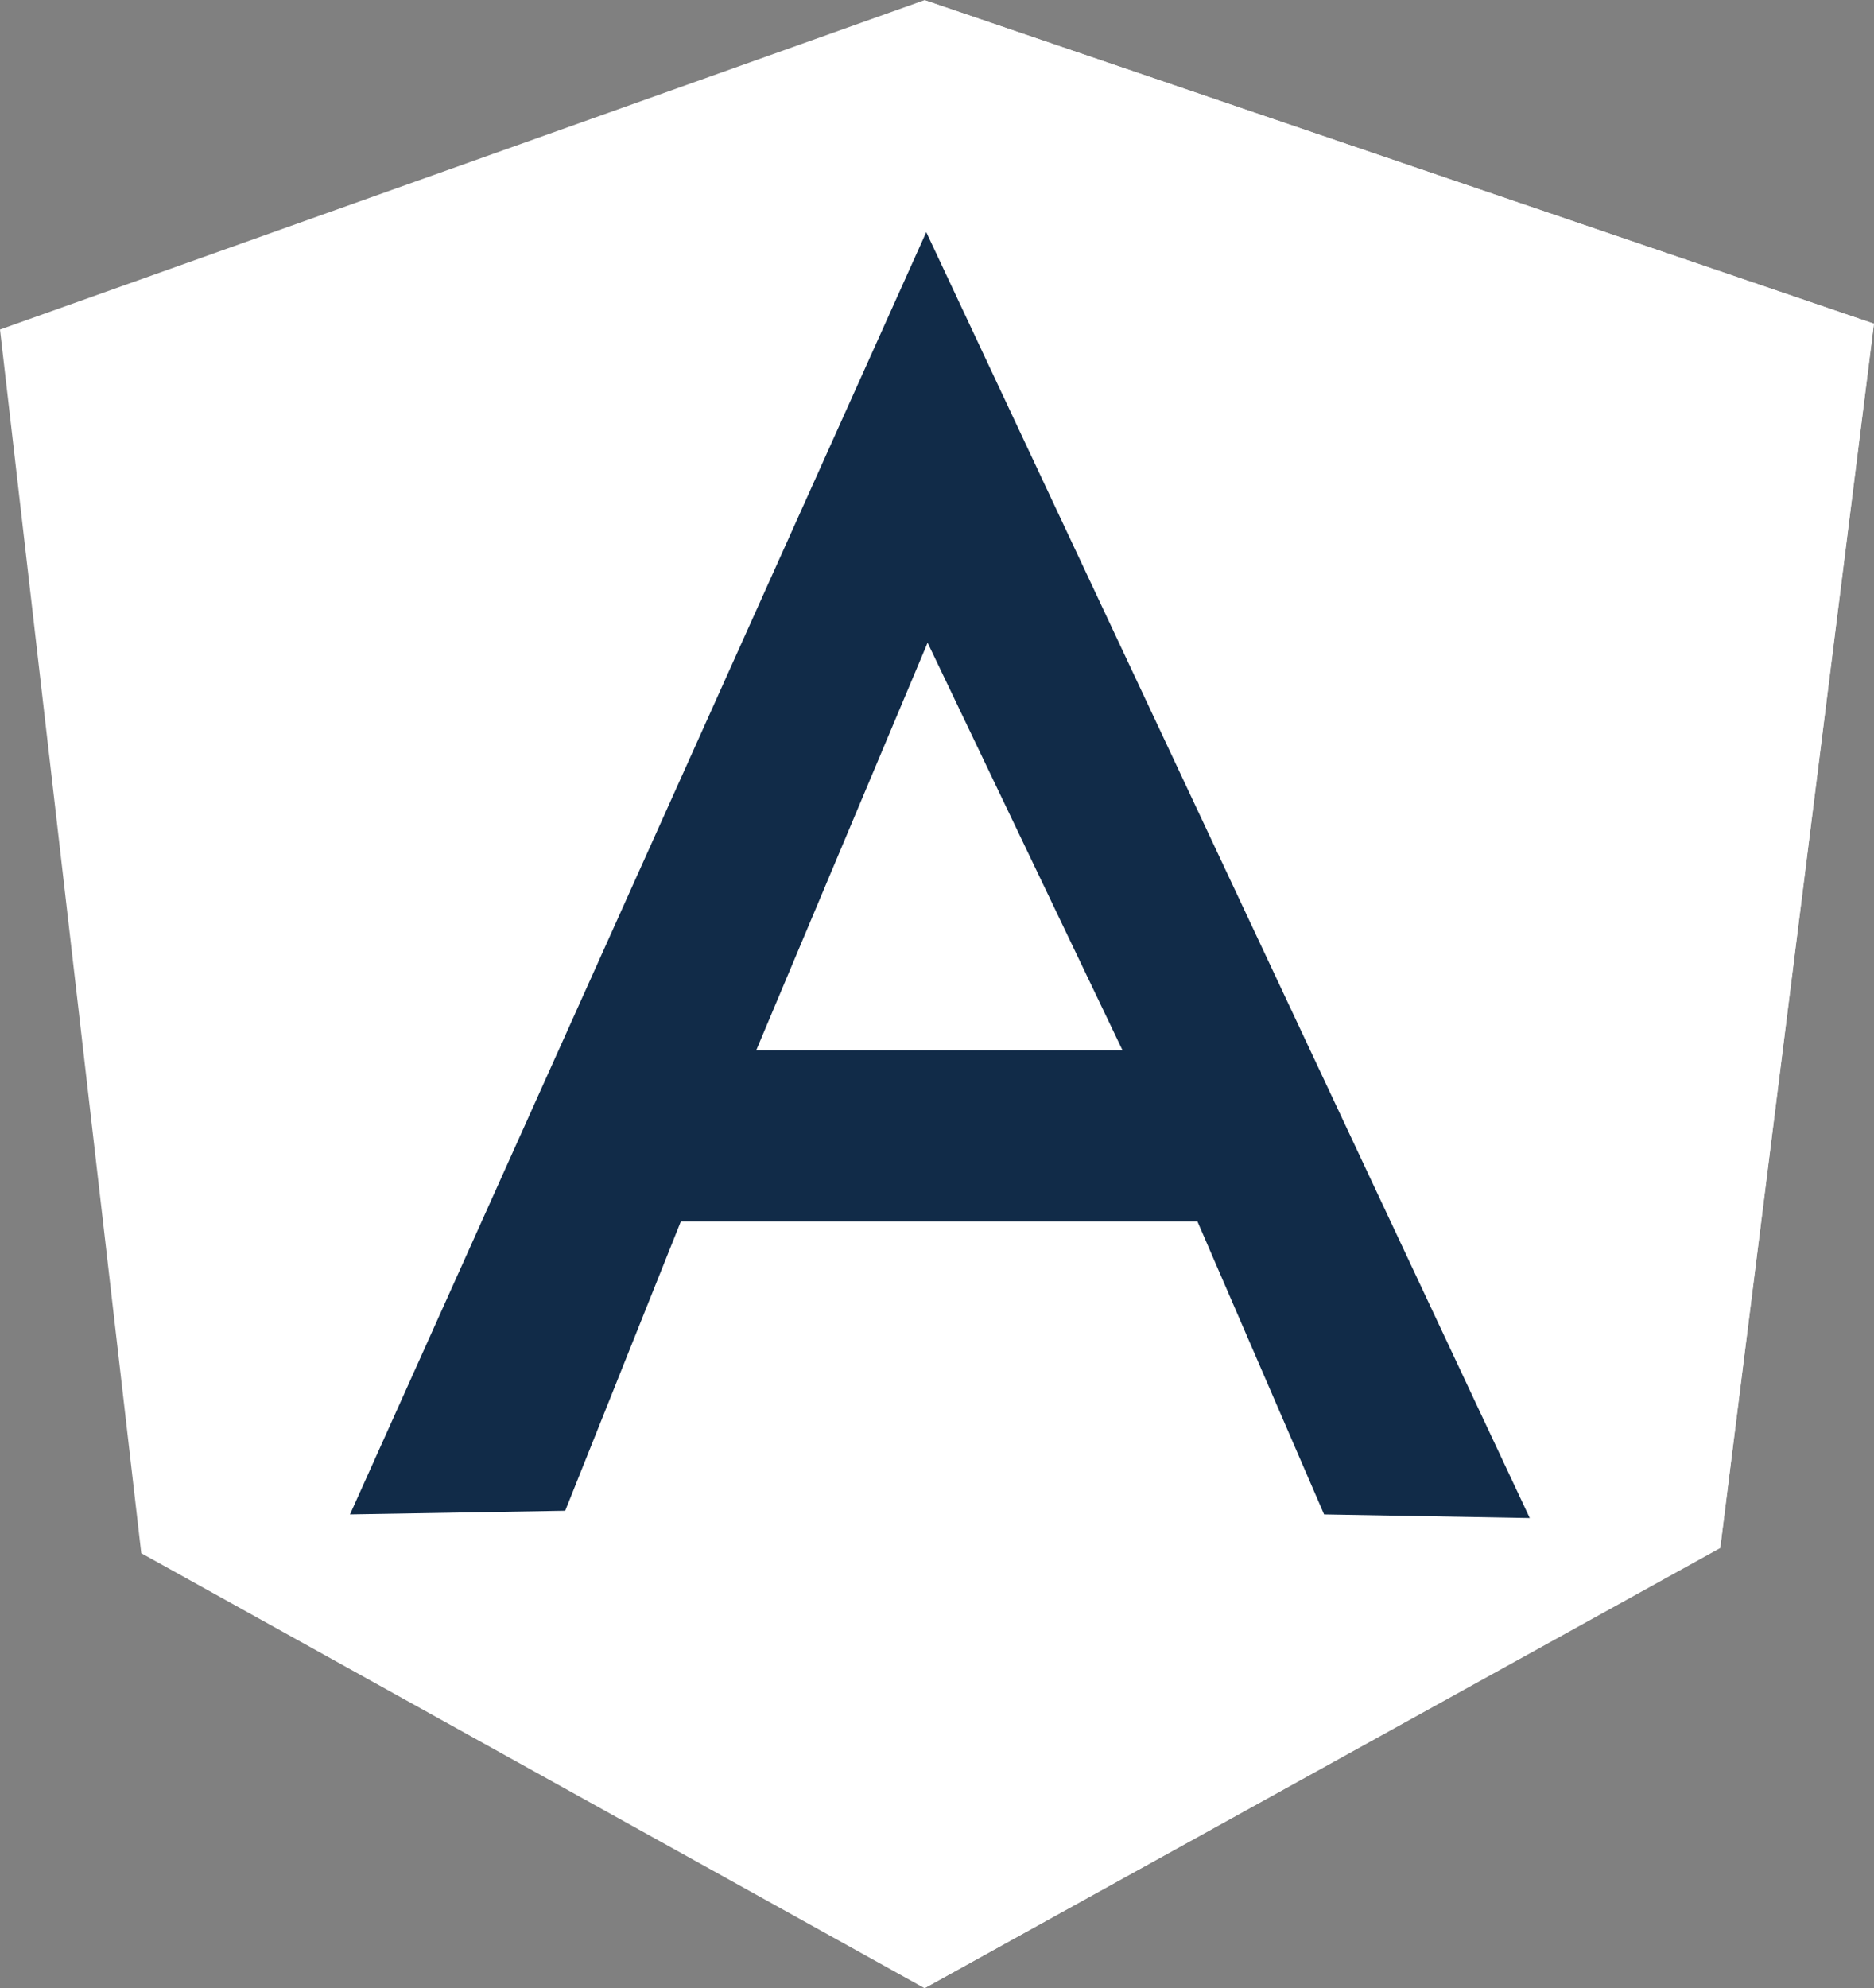 <svg xmlns="http://www.w3.org/2000/svg" width="38.004" height="40.304" viewBox="0 0 38.004 40.304">
  <rect x="0" y="0" width="38.004" height="40.304" fill="#808080" stroke="none"/>
  <g id="angular" transform="translate(-681 -759.479)">
    <path id="Path_1172" data-name="Path 1172" d="M.1,7.377,18.849.7,38.1,7.259,34.985,32.064,18.849,41,2.965,32.183Z" transform="translate(680.9 758.782)" fill="#fff"/>
    <path id="Path_1173" data-name="Path 1173" d="M145.162,7.259,125.908.7V41l16.136-8.922,3.118-24.821Z" transform="translate(573.842 758.782)" fill="#fff"/>
    <path id="Path_1174" data-name="Path 1174" d="M59.4,32.274h0L47.714,58.267l4.364-.074,2.345-5.864H64.9l2.568,5.938,4.171.074L59.4,32.274Zm.03,8.328,3.949,8.254H55.953L59.426,40.6Z" transform="translate(640.384 731.911)" fill="#112b48"/>
  </g>
</svg>
